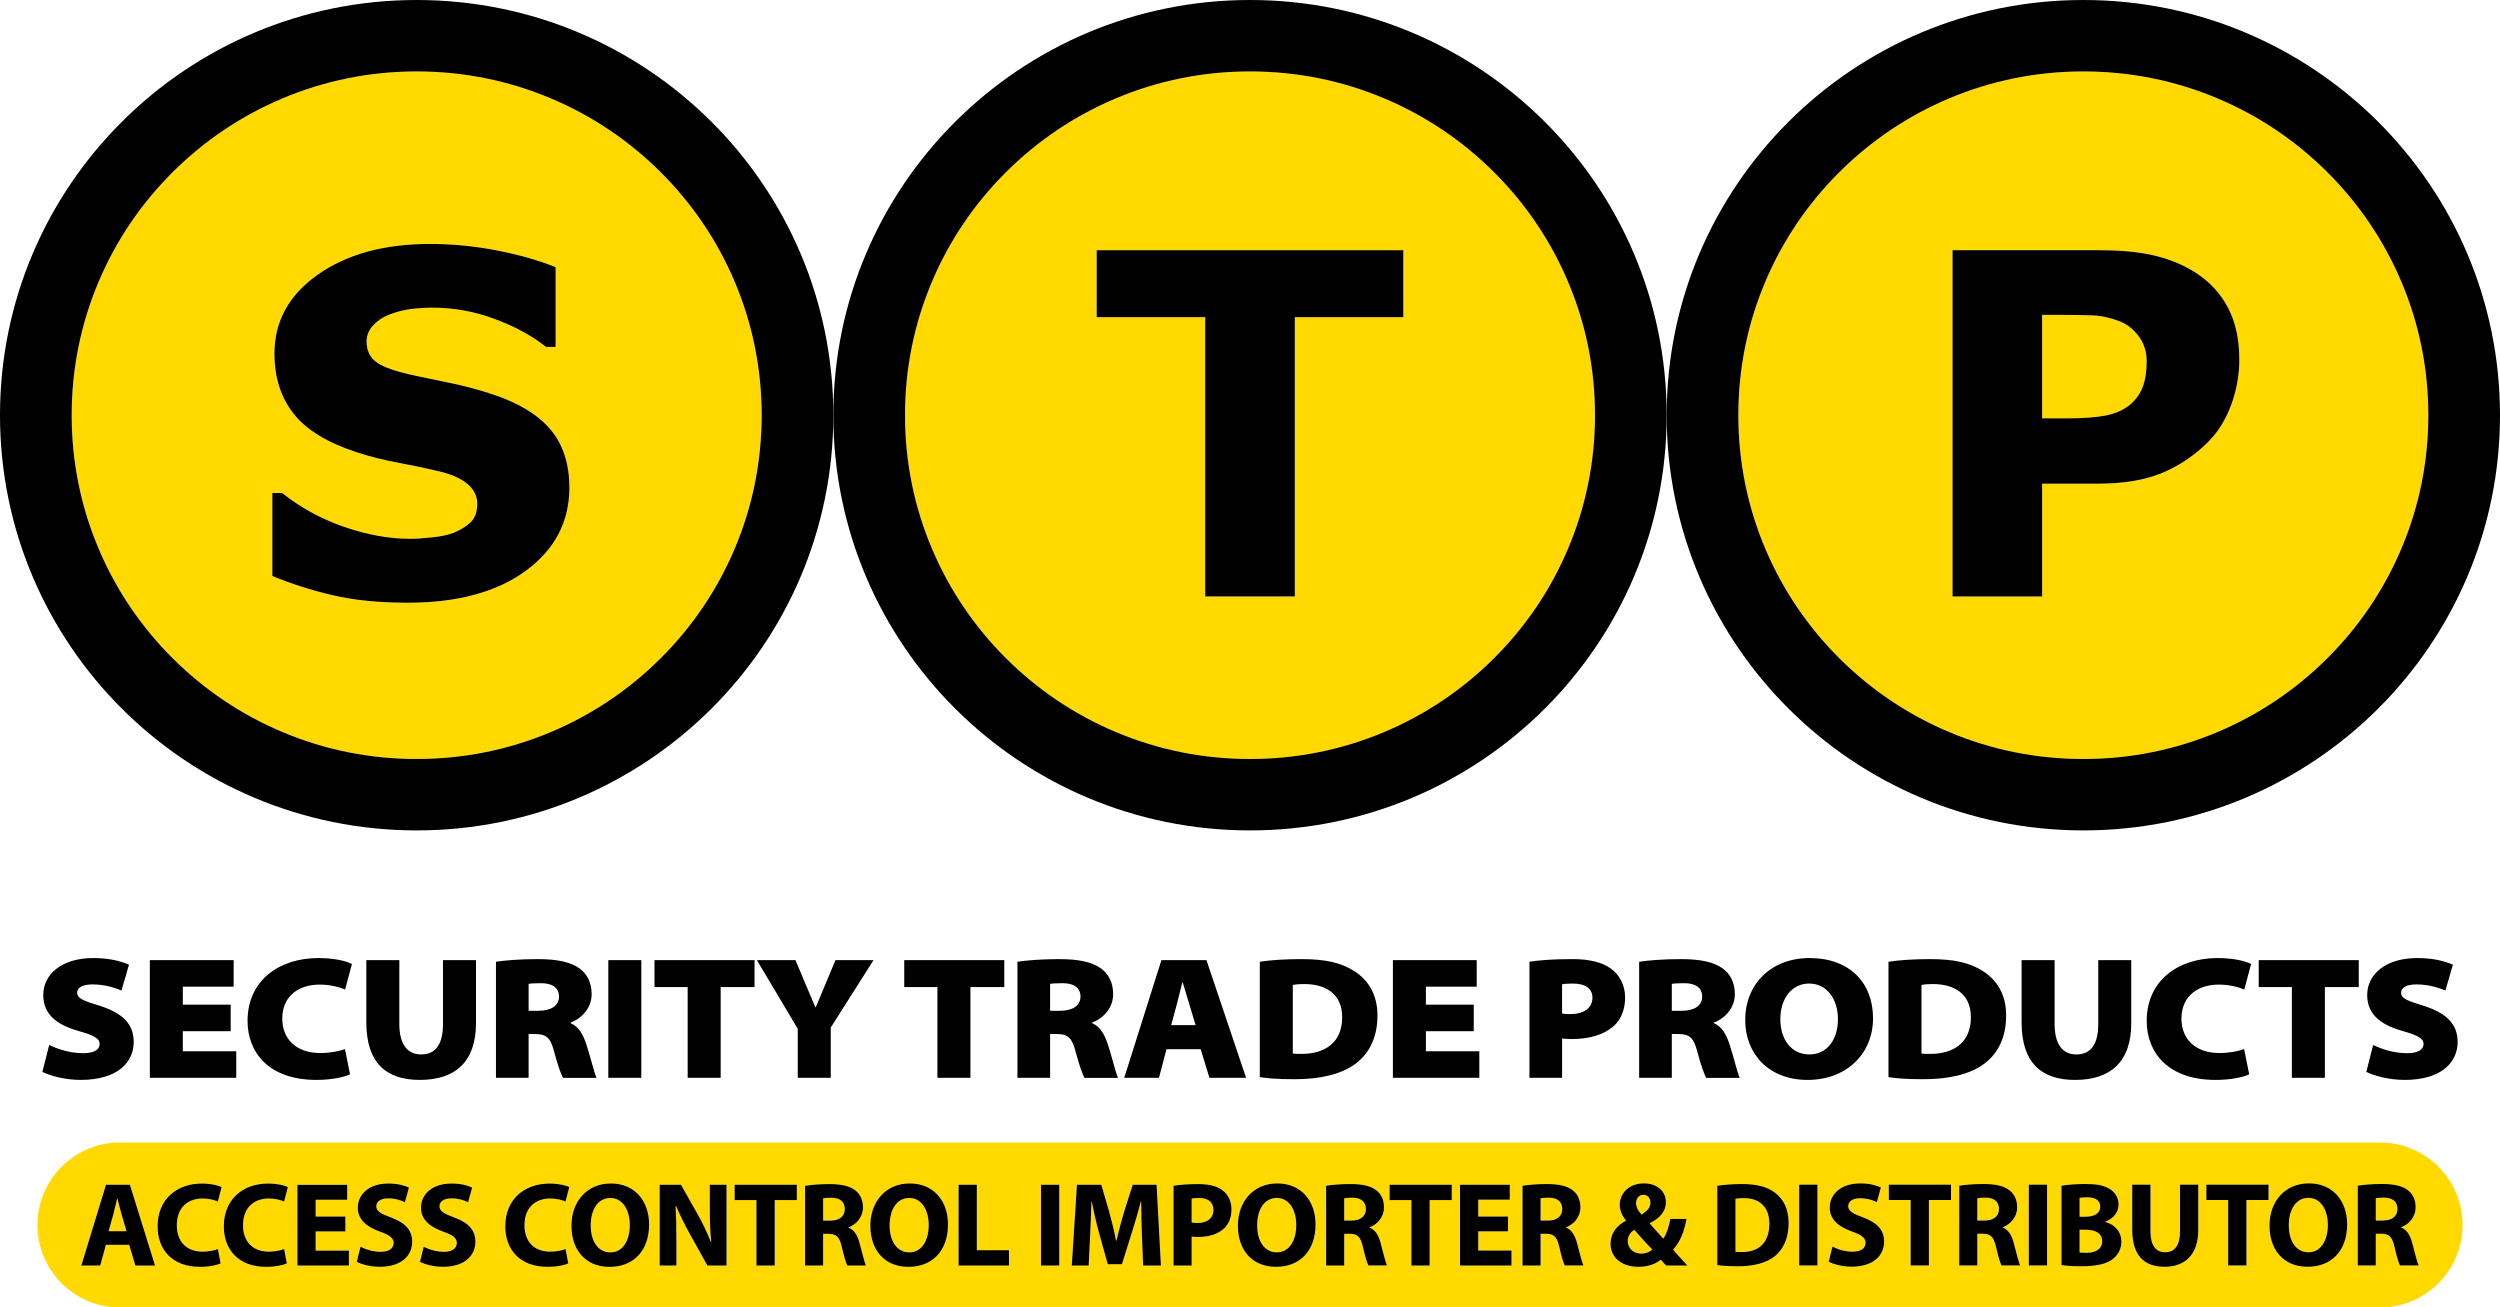 <?xml version="1.0" encoding="UTF-8"?><svg id="b" xmlns="http://www.w3.org/2000/svg" viewBox="0 0 1200 627.59"><g id="c"><path d="m781.34,595.6c0,3.31,2.47,6.08,6.47,6.08,2.28,0,4.16-.86,5.31-1.95-2.39-2.38-5.54-5.94-8.72-9.5-1.6,1.16-3.06,2.84-3.06,5.37Z" style="fill:#ffd900;"/><path d="m743.44,574.85c-2.1,0-3.33.14-3.95.29v10.69h3.43c4.35,0,6.96-2.22,6.96-5.59,0-3.55-2.44-5.37-6.44-5.39Z" style="fill:#ffd900;"/><path d="m792.2,577.3c0-1.83-1.07-3.84-3.36-3.84s-3.5,1.92-3.5,3.94.89,3.69,2.65,5.58c2.81-1.91,4.22-3.45,4.22-5.69Z" style="fill:#ffd900;"/><path d="m953.05,574.85c-2.1,0-3.33.14-3.95.29v10.69h3.43c4.35,0,6.96-2.22,6.96-5.59,0-3.55-2.44-5.37-6.44-5.39Z" style="fill:#ffd900;"/><path d="m292.97,574.96c-5.94,0-9.41,5.61-9.41,13.15s3.58,12.95,9.43,12.95,9.32-5.6,9.32-13.15c0-6.99-3.31-12.96-9.34-12.96Z" style="fill:#ffd900;"/><path d="m837.01,575.07c-1.92,0-3.21.16-3.99.33v25.4c.77.14,1.99.15,3.06.15,7.95.07,13.17-4.32,13.17-13.59.02-8.06-4.7-12.29-12.24-12.29Z" style="fill:#ffd900;"/><path d="m575.58,574.97c-1.73,0-2.94.14-3.58.29v11.46c.73.17,1.63.23,2.91.23,4.66,0,7.53-2.36,7.53-6.29,0-3.57-2.44-5.7-6.86-5.7Z" style="fill:#ffd900;"/><path d="m612.88,574.96c-5.94,0-9.41,5.61-9.41,13.15s3.58,12.95,9.43,12.95,9.32-5.6,9.32-13.15c0-6.99-3.3-12.96-9.34-12.96Z" style="fill:#ffd900;"/><path d="m649.18,574.85c-2.1,0-3.33.14-3.95.29v10.69h3.44c4.35,0,6.95-2.22,6.95-5.59,0-3.55-2.43-5.37-6.44-5.39Z" style="fill:#ffd900;"/><path d="m436.45,574.96c-5.94,0-9.41,5.61-9.41,13.15s3.58,12.95,9.43,12.95,9.32-5.6,9.32-13.15c0-6.99-3.31-12.96-9.34-12.96Z" style="fill:#ffd900;"/><path d="m399.06,574.85c-2.1,0-3.33.14-3.95.29v10.69h3.43c4.35,0,6.95-2.22,6.95-5.59,0-3.55-2.43-5.37-6.44-5.39Z" style="fill:#ffd900;"/><path d="m56.34,575.2h-.12c-.57,2.28-1.15,5.23-1.78,7.48l-2.32,8.23h8.58l-2.42-8.24c-.67-2.3-1.35-5.2-1.95-7.47Z" style="fill:#ffd900;"/><path d="m1144.33,574.85c-2.1,0-3.33.14-3.95.29v10.69h3.44c4.35,0,6.95-2.22,6.95-5.59,0-3.55-2.43-5.37-6.44-5.39Z" style="fill:#ffd900;"/><path d="m1008.08,579.19c0-2.94-2.23-4.5-6.2-4.5-1.92,0-3,.12-3.72.27v9.04h2.84c4.65,0,7.07-1.93,7.07-4.81Z" style="fill:#ffd900;"/><path d="m1001.17,590.26h-3v10.9c.84.14,1.88.16,3.36.16,3.98,0,7.48-1.54,7.48-5.62s-3.48-5.43-7.85-5.44Z" style="fill:#ffd900;"/><path d="m1108.02,574.96c-5.94,0-9.41,5.61-9.41,13.15s3.58,12.95,9.43,12.95,9.31-5.6,9.31-13.15c0-6.99-3.3-12.96-9.34-12.96Z" style="fill:#ffd900;"/><path d="m1142.42,548.41H57.58c-21.87,0-39.59,17.73-39.59,39.59s17.72,39.6,39.59,39.6h1084.85c21.86,0,39.59-17.73,39.59-39.6s-17.73-39.59-39.59-39.59Zm-1077.44,59l-2.98-9.96h-11.15l-2.74,9.96h-9.07l11.84-38.78h11.48l12.08,38.78h-9.45Zm32.27-6.69c2.69,0,5.59-.53,7.33-1.26l1.31,6.88c-1.57.78-5.24,1.67-9.92,1.67-13.43,0-20.35-8.39-20.35-19.45,0-13.22,9.47-20.55,21.19-20.55,4.56,0,8.02.89,9.55,1.72l-1.79,6.93c-1.74-.76-4.24-1.46-7.37-1.46-6.92,0-12.34,4.22-12.34,12.83,0,7.78,4.59,12.67,12.39,12.67Zm31.78,0c2.69,0,5.59-.53,7.33-1.26l1.31,6.88c-1.57.78-5.24,1.67-9.91,1.67-13.43,0-20.35-8.39-20.35-19.45,0-13.22,9.48-20.55,21.19-20.55,4.56,0,8.03.89,9.55,1.72l-1.79,6.93c-1.74-.76-4.24-1.46-7.37-1.46-6.92,0-12.35,4.22-12.35,12.83,0,7.78,4.59,12.67,12.4,12.67Zm38.42,6.69h-24.73v-38.78h23.9v7.18h-15.13v8.08h14.27v7.11h-14.27v9.23h15.96v7.18Zm14.74.6c-4.4,0-8.79-1.19-10.96-2.41l1.77-7.25c2.33,1.25,5.97,2.44,9.72,2.44,4.03,0,6.17-1.67,6.17-4.23,0-2.38-1.85-3.78-6.49-5.42-6.47-2.3-10.7-5.82-10.7-11.48,0-6.61,5.55-11.64,14.67-11.64,4.42,0,7.61.88,9.9,1.95l-1.94,7.03c-1.54-.73-4.33-1.84-8.1-1.84s-5.64,1.77-5.64,3.75c0,2.46,2.15,3.56,7.18,5.46,6.87,2.57,10.05,6.13,10.05,11.61,0,6.48-4.96,12.03-15.64,12.03Zm30.34,0c-4.4,0-8.79-1.19-10.96-2.41l1.78-7.25c2.32,1.25,5.97,2.44,9.72,2.44,4.03,0,6.16-1.67,6.16-4.23,0-2.38-1.85-3.78-6.49-5.42-6.47-2.3-10.7-5.82-10.7-11.48,0-6.61,5.55-11.64,14.67-11.64,4.42,0,7.61.88,9.9,1.95l-1.94,7.03c-1.54-.73-4.33-1.84-8.09-1.84s-5.64,1.77-5.64,3.75c0,2.46,2.15,3.56,7.18,5.46,6.87,2.57,10.05,6.13,10.05,11.61,0,6.48-4.96,12.03-15.64,12.03Zm51.58-7.29c2.69,0,5.59-.53,7.33-1.26l1.31,6.88c-1.57.78-5.24,1.67-9.91,1.67-13.43,0-20.35-8.39-20.35-19.45,0-13.22,9.48-20.55,21.19-20.55,4.56,0,8.02.89,9.54,1.72l-1.79,6.93c-1.74-.76-4.23-1.46-7.37-1.46-6.92,0-12.34,4.22-12.34,12.83,0,7.78,4.58,12.67,12.39,12.67Zm28.43,7.33c-11.5,0-18.27-8.7-18.27-19.76s7.46-20.29,18.88-20.29,18.41,8.91,18.41,19.64c0,12.73-7.68,20.42-19.02,20.42Zm56.18-.63h-9.19l-8.32-14.93c-2.31-4.19-4.86-9.16-6.74-13.7l-.19.02c.27,5.14.38,10.63.38,16.96v11.66h-8.05v-38.78h10.22l8.05,14.22c2.32,4.07,4.59,8.92,6.34,13.31l.15-.02c-.54-5.13-.71-10.34-.71-16.2v-11.31h8.05v38.78Zm33.75-31.42h-10.61v31.42h-8.77v-31.42h-10.47v-7.36h29.85v7.36Zm24.22,31.42c-.59-1.12-1.56-4.24-2.67-9.04-1.08-4.85-2.71-6.14-6.32-6.19h-2.61v15.23h-8.69v-38.25c2.82-.47,6.99-.83,11.65-.83,5.75,0,9.78.88,12.55,3.08,2.31,1.84,3.59,4.56,3.59,8.13,0,4.91-3.51,8.34-6.85,9.53v.19c2.69,1.08,4.2,3.66,5.18,7.22,1.2,4.39,2.37,9.45,3.13,10.95h-8.98Zm29.33.63c-11.5,0-18.27-8.7-18.27-19.76s7.46-20.29,18.88-20.29,18.41,8.91,18.41,19.64c0,12.73-7.68,20.42-19.02,20.42Zm48.28-.63h-24.2v-38.78h8.77v31.43h15.43v7.35Zm24.14,0h-8.77v-38.79h8.77v38.79Zm40.28,0l-.6-14.83c-.18-4.7-.36-10.3-.34-15.98h-.16c-1.24,4.96-2.87,10.47-4.33,15.05l-4.75,15.12h-6.81l-4.18-14.99c-1.25-4.57-2.54-10.08-3.5-15.19h-.12c-.19,5.27-.41,11.26-.64,16.09l-.72,14.72h-8.11l2.48-38.78h11.69l3.79,12.96c1.23,4.45,2.42,9.32,3.29,13.87h.19c1.06-4.49,2.37-9.61,3.69-13.93l4.12-12.9h11.47l2.08,38.78h-8.52Zm38.85-17.8c-3,2.81-7.46,4.12-12.6,4.12-1.16,0-2.2-.08-2.99-.2v13.89h-8.69v-38.27c2.7-.45,6.49-.82,11.84-.82s9.27,1.05,11.87,3.13c2.48,1.93,4.12,5.16,4.12,8.97s-1.23,7.04-3.54,9.19Zm24.88,18.44c-11.5,0-18.27-8.7-18.27-19.76s7.46-20.29,18.88-20.29,18.41,8.91,18.41,19.64c0,12.73-7.68,20.42-19.02,20.42Zm44.36-.63c-.59-1.12-1.56-4.24-2.66-9.04-1.08-4.85-2.71-6.14-6.32-6.19h-2.61v15.23h-8.69v-38.25c2.81-.47,6.99-.83,11.65-.83,5.75,0,9.78.88,12.55,3.08,2.32,1.84,3.59,4.56,3.59,8.13,0,4.91-3.51,8.34-6.85,9.53v.19c2.69,1.08,4.21,3.66,5.19,7.22,1.2,4.39,2.37,9.45,3.13,10.95h-8.98Zm40.04-31.42h-10.61v31.42h-8.77v-31.42h-10.46v-7.36h29.85v7.36Zm28.66,31.42h-24.72v-38.78h23.89v7.18h-15.13v8.08h14.27v7.11h-14.27v9.23h15.96v7.18Zm25.56,0c-.59-1.12-1.56-4.24-2.67-9.04-1.08-4.85-2.71-6.14-6.32-6.19h-2.61v15.23h-8.69v-38.25c2.82-.47,6.99-.83,11.66-.83,5.75,0,9.78.88,12.55,3.08,2.31,1.84,3.59,4.56,3.59,8.13,0,4.91-3.51,8.34-6.85,9.53v.19c2.69,1.08,4.2,3.66,5.18,7.22,1.2,4.39,2.37,9.45,3.13,10.95h-8.98Zm48.7,0c-.85-.85-1.66-1.71-2.56-2.77-2.53,1.98-6.06,3.4-10.64,3.4-9.4,0-13.53-5.56-13.53-10.98,0-5.13,2.92-8.82,7.4-11.14v-.2c-1.67-1.85-2.98-4.71-2.98-7.48,0-4.93,3.88-10.26,11.68-10.26,5.98,0,10.5,3.52,10.5,9.08,0,3.93-2.31,7.27-7.66,9.98l-.04.23c2.21,2.48,4.6,5.31,6.47,7.25,1.58-2.44,2.76-6,3.31-9.46h7.8c-1.03,5.9-2.97,10.91-6.44,14.73,2.22,2.51,4.46,5.05,6.84,7.61h-10.14Zm52.34-4.62c-4.08,3.4-10.33,5.02-17.89,5.02-4.56,0-7.81-.27-9.96-.57v-38.09c3.23-.52,7.43-.83,11.82-.83,7.36,0,12.17,1.36,15.88,4.16,4.03,3.01,6.56,7.74,6.56,14.6,0,7.43-2.69,12.57-6.42,15.71Zm20.24,4.62h-8.77v-38.79h8.77v38.79Zm16.37.6c-4.4,0-8.79-1.19-10.96-2.41l1.77-7.25c2.33,1.25,5.97,2.44,9.72,2.44,4.03,0,6.17-1.67,6.17-4.23,0-2.38-1.85-3.78-6.49-5.42-6.47-2.3-10.7-5.82-10.7-11.48,0-6.61,5.55-11.64,14.67-11.64,4.42,0,7.61.88,9.9,1.95l-1.94,7.03c-1.54-.73-4.33-1.84-8.1-1.84s-5.64,1.77-5.64,3.75c0,2.46,2.15,3.56,7.18,5.46,6.87,2.57,10.05,6.13,10.05,11.61,0,6.48-4.96,12.03-15.64,12.03Zm47.75-32.03h-10.61v31.42h-8.77v-31.42h-10.47v-7.36h29.85v7.36Zm24.22,31.42c-.59-1.12-1.56-4.24-2.67-9.04-1.08-4.85-2.71-6.14-6.32-6.19h-2.61v15.23h-8.69v-38.25c2.82-.47,6.99-.83,11.66-.83,5.75,0,9.78.88,12.55,3.08,2.31,1.84,3.59,4.56,3.59,8.13,0,4.91-3.51,8.34-6.85,9.53v.19c2.69,1.08,4.2,3.66,5.18,7.22,1.2,4.39,2.37,9.45,3.13,10.95h-8.98Zm21.88,0h-8.77v-38.79h8.77v38.79Zm31.63-3.13c-2.84,2.29-7.52,3.53-15.25,3.53-4.32,0-7.51-.28-9.48-.57v-38.09c2.31-.44,6.93-.83,11.32-.83,5.35,0,8.63.53,11.47,2.18,2.72,1.44,4.63,4.08,4.63,7.64s-2,6.63-6.37,8.25v.15c4.43,1.16,7.72,4.54,7.72,9.51,0,3.55-1.63,6.32-4.04,8.24Zm40.95-13.89c0,11.96-6.05,17.65-16.2,17.65s-15.5-5.43-15.5-17.76v-21.66h8.77v22.3c0,6.7,2.57,10.12,7.03,10.12s7.13-3.25,7.13-10.12v-22.3h8.77v21.77Zm33.74-14.41h-10.61v31.42h-8.77v-31.42h-10.47v-7.36h29.85v7.36Zm18.72,32.06c-11.5,0-18.27-8.7-18.27-19.76s7.46-20.29,18.88-20.29,18.41,8.91,18.41,19.64c0,12.73-7.68,20.42-19.02,20.42Zm44.36-.63c-.59-1.12-1.56-4.24-2.67-9.04-1.08-4.85-2.71-6.14-6.32-6.19h-2.61v15.23h-8.69v-38.25c2.81-.47,6.99-.83,11.65-.83,5.75,0,9.78.88,12.55,3.08,2.31,1.84,3.59,4.56,3.59,8.13,0,4.91-3.51,8.34-6.85,9.53v.19c2.69,1.08,4.2,3.66,5.18,7.22,1.2,4.39,2.37,9.45,3.13,10.95h-8.98Z" style="fill:#ffd900;"/><path d="m352.59,135.08c-8.33-19.65-20.28-37.3-35.5-52.46-15.22-15.16-32.93-27.06-52.65-35.38-20.39-8.59-42.07-12.95-64.44-12.95s-44.05,4.36-64.44,12.95c-19.72,8.32-37.43,20.21-52.65,35.38-15.22,15.17-27.17,32.81-35.5,52.46-8.63,20.32-13,41.93-13,64.22s4.37,43.9,13,64.22c8.33,19.65,20.28,37.3,35.5,52.47,15.22,15.16,32.93,27.06,52.65,35.37,20.39,8.59,42.07,12.95,64.44,12.95s44.05-4.35,64.44-12.95c19.72-8.31,37.43-20.21,52.65-35.37,15.22-15.17,27.17-32.82,35.5-52.47,8.63-20.32,13-41.93,13-64.22s-4.37-43.9-13-64.22Zm-100.17,138.88c-13.93,10.23-32.84,15.35-56.73,15.35-13.82,0-25.86-1.21-36.12-3.63-10.26-2.41-19.88-5.48-28.84-9.2v-39.84h4.71c8.88,7.07,18.83,12.5,29.85,16.29,11.01,3.8,21.6,5.69,31.76,5.69,2.61,0,6.05-.22,10.3-.67,4.25-.44,7.73-1.19,10.41-2.23,3.29-1.34,5.99-3.02,8.12-5.03,2.13-2.01,3.19-4.99,3.19-8.93,0-3.64-1.55-6.79-4.65-9.42-3.1-2.64-7.63-4.67-13.61-6.09-6.27-1.49-12.9-2.88-19.88-4.18-6.99-1.3-13.54-2.96-19.66-4.97-14.04-4.54-24.14-10.69-30.3-18.47-6.16-7.77-9.24-17.43-9.24-28.96,0-15.48,6.96-28.11,20.88-37.9,13.93-9.78,31.83-14.68,53.71-14.68,10.97,0,21.82,1.07,32.54,3.18,10.71,2.13,19.99,4.79,27.84,7.98v38.28h-4.59c-6.72-5.35-14.96-9.83-24.7-13.44-9.74-3.61-19.69-5.42-29.85-5.42-3.59,0-7.15.24-10.7.72-3.54.49-6.96,1.4-10.25,2.73-2.91,1.11-5.42,2.81-7.51,5.08-2.09,2.27-3.13,4.86-3.13,7.76,0,4.39,1.68,7.76,5.03,10.1,3.37,2.34,9.71,4.48,19.05,6.42,6.12,1.26,12,2.49,17.64,3.68,5.64,1.19,11.7,2.83,18.2,4.91,12.77,4.16,22.19,9.84,28.28,17.02,6.08,7.18,9.13,16.5,9.13,27.96,0,16.37-6.97,29.67-20.89,39.9Z" style="fill:#ffd900;"/><path d="m752.59,135.08c-8.33-19.65-20.28-37.3-35.5-52.46-15.22-15.16-32.94-27.06-52.65-35.38-20.39-8.59-42.07-12.95-64.44-12.95s-44.05,4.36-64.44,12.95c-19.72,8.32-37.43,20.21-52.65,35.38-15.22,15.17-27.16,32.81-35.5,52.46-8.63,20.32-13,41.93-13,64.22s4.37,43.9,13,64.22c8.33,19.65,20.28,37.3,35.5,52.47,15.22,15.16,32.93,27.06,52.65,35.37,20.39,8.59,42.07,12.95,64.44,12.95s44.05-4.35,64.44-12.95c19.71-8.31,37.43-20.21,52.65-35.37,15.22-15.17,27.16-32.82,35.5-52.47,8.63-20.32,13-41.93,13-64.22s-4.37-43.9-13-64.22Zm-79,17.17h-52.08v134.05h-43.01v-134.05h-52.09v-32.14h147.18v32.14Z" style="fill:#ffd900;"/><path d="m1152.59,135.08c-8.33-19.65-20.28-37.3-35.5-52.46-15.22-15.16-32.93-27.06-52.65-35.38-20.39-8.59-42.07-12.95-64.44-12.95s-44.05,4.36-64.44,12.95c-19.71,8.32-37.43,20.21-52.65,35.38-15.22,15.17-27.16,32.81-35.5,52.46-8.63,20.32-13,41.93-13,64.22s4.37,43.9,13,64.22c8.33,19.64,20.28,37.3,35.5,52.47,15.22,15.16,32.94,27.06,52.65,35.37,20.39,8.59,42.07,12.95,64.44,12.95s44.05-4.35,64.44-12.95c19.72-8.31,37.43-20.21,52.65-35.37,15.22-15.17,27.16-32.82,35.5-52.47,8.63-20.32,13-41.93,13-64.22s-4.37-43.9-13-64.22Zm-81.63,59.3c-2.62,7.11-6.35,13.08-11.2,17.91-6.65,6.55-14.06,11.49-22.24,14.84-8.18,3.36-18.35,5.03-30.52,5.03h-26.77v54.13h-43.01V120.11h70.79c10.6,0,19.55.91,26.82,2.73,7.29,1.83,13.73,4.56,19.32,8.2,6.72,4.39,11.85,10.01,15.4,16.85,3.54,6.85,5.32,15.07,5.32,24.67,0,7.44-1.31,14.72-3.92,21.82Z" style="fill:#ffd900;"/><path d="m1017.75,154.36c-4.47-1.78-8.84-2.77-13.11-2.95-4.26-.19-9.93-.28-17.02-.28h-7.39v49.67h12.32c7.32,0,13.35-.44,18.09-1.34,4.74-.89,8.71-2.67,11.93-5.35,2.76-2.38,4.76-5.22,5.99-8.52,1.23-3.3,1.84-7.33,1.84-12.08s-1.27-8.71-3.81-12.08c-2.53-3.37-5.49-5.74-8.85-7.07Z" style="fill:#ffd900;"/><path d="m1135.84,514.51c3.6,1.84,10.89,3.85,18.35,3.85,18.02,0,25.47-8.71,25.47-18.18,0-8.55-5.19-13.83-16.17-17.35-7.37-2.34-10.98-3.35-10.98-6.37,0-2.43,2.68-3.94,7.37-3.94,6.45,0,11.23,1.85,13.91,2.93l3.6-12.4c-4.36-1.84-9.55-3.18-17.26-3.18-14.67,0-23.88,7.54-23.88,17.77s7.96,14.75,17.6,17.43c6.87,1.93,9.47,3.52,9.47,5.95,0,2.85-2.68,4.52-7.96,4.52-6.46,0-12.49-2.1-16.26-3.94l-3.27,12.91Zm-35.74,2.85h15.84v-43.58h16.26v-12.91h-48.02v12.91h15.92v43.58Zm-22.92-13.83c-2.68,1.09-7.46,1.93-11.82,1.93-11.65,0-18.27-6.79-18.27-16.51,0-11.23,8.38-16.34,17.85-16.34,5.28,0,9.47,1.18,12.32,2.35l3.27-12.24c-2.77-1.51-8.88-2.85-16.17-2.85-18.52,0-33.94,10.56-33.94,30.17,0,15.17,10.22,28.32,33.1,28.32,7.71,0,13.74-1.51,16.09-2.68l-2.43-12.15Zm-106.81-42.66v29.84c0,19.44,9.47,27.65,25.64,27.65,17.18,0,26.99-8.8,26.99-27.24v-30.25h-15.84v30.68c0,9.3-3.27,14.58-10.48,14.58s-10.47-5.7-10.47-14.58v-30.68h-15.84Zm-48.06,11.9c.84-.17,2.6-.42,5.53-.42,10.22,0,18.19,4.69,18.19,15.92,0,12.32-8.47,17.77-20.03,17.6-1.17,0-2.77,0-3.69-.17v-32.94Zm-15.84,44.25c3.1.51,8.38,1.01,16.76,1.01,11.9,0,22.37-2.26,29.33-7.54,5.53-4.19,10.39-11.32,10.39-23.05,0-10.31-4.61-17.18-11.23-21.37-6.2-3.94-13.49-5.7-25.39-5.7-7.29,0-14.41.42-19.86,1.26v55.4Zm-38.09-44.92c8.47,0,13.83,7.37,13.83,17.1s-5.11,16.93-13.74,16.93-13.91-7.21-13.91-16.93,5.36-17.1,13.83-17.1m.25-12.24c-18.52,0-30.93,12.49-30.93,29.75,0,16.26,11.31,28.75,29.92,28.75s31.43-12.48,31.43-29.58-11.31-28.91-30.42-28.91m-66.17,12.4c.84-.17,2.51-.34,6.03-.34,5.36,0,8.55,2.18,8.55,6.46s-3.69,6.79-9.89,6.79h-4.69v-12.91Zm-15.67,45.09h15.67v-21.03h2.85c5.28,0,7.54,1.34,9.3,8.13,1.93,7.29,3.44,11.23,4.36,12.91h16.09c-1.09-2.18-3.01-10.48-4.94-16.26-1.59-4.7-3.69-8.38-7.46-9.98v-.33c3.94-1.26,10.06-6.03,10.06-13.58,0-5.7-2.26-9.81-5.87-12.4-4.36-3.1-10.64-4.44-20.11-4.44-8.55,0-15.5.59-19.95,1.26v55.73Zm-37-44.92c.84-.17,2.51-.34,5.19-.34,6.29,0,9.39,2.68,9.39,6.79,0,5.11-4.36,7.88-10.48,7.88-2.01,0-3.18-.08-4.11-.25v-14.08Zm-15.67,44.92h15.67v-18.86c1,.08,2.51.25,4.28.25,8.71,0,15.59-1.93,20.45-6.2,3.68-3.18,5.53-8.3,5.53-13.74,0-6.12-2.93-11.14-6.87-13.91-3.94-2.85-9.89-4.53-18.35-4.53-9.98,0-16.35.59-20.7,1.26v55.73Zm-26.73-35.12h-22.97v-8.63h24.39v-12.74h-40.23v56.49h41.49v-12.74h-25.65v-9.63h22.97v-12.74Zm-86.86-9.47c.83-.17,2.6-.42,5.53-.42,10.22,0,18.18,4.69,18.18,15.92,0,12.32-8.47,17.77-20.03,17.6-1.17,0-2.77,0-3.68-.17v-32.94Zm-15.84,44.25c3.1.51,8.38,1.01,16.76,1.01,11.9,0,22.38-2.26,29.33-7.54,5.53-4.19,10.39-11.32,10.39-23.05,0-10.31-4.61-17.18-11.23-21.37-6.2-3.94-13.5-5.7-25.39-5.7-7.29,0-14.41.42-19.86,1.26v55.4Zm-42.53-24.97l2.68-9.89c.92-3.27,1.76-7.37,2.68-10.64h.17c1.01,3.27,2.18,7.37,3.18,10.56l3.02,9.98h-11.73Zm14.16,11.56l4.19,13.74h17.6l-19.02-56.49h-21.62l-17.85,56.49h16.68l3.6-13.74h16.43Zm-72.28-31.34c.84-.17,2.51-.34,6.03-.34,5.36,0,8.55,2.18,8.55,6.46s-3.69,6.79-9.89,6.79h-4.69v-12.91Zm-15.67,45.09h15.67v-21.03h2.85c5.28,0,7.54,1.34,9.3,8.13,1.93,7.29,3.44,11.23,4.36,12.91h16.09c-1.09-2.18-3.01-10.48-4.94-16.26-1.59-4.7-3.69-8.38-7.46-9.98v-.33c3.94-1.26,10.06-6.03,10.06-13.58,0-5.7-2.26-9.81-5.87-12.4-4.36-3.1-10.64-4.44-20.11-4.44-8.55,0-15.51.59-19.95,1.26v55.73Zm-38.42,0h15.84v-43.58h16.26v-12.91h-48.02v12.91h15.92v43.58Zm-51.2,0v-24.14l20.53-32.35h-18.27l-5.28,12.66c-1.59,3.85-2.85,6.7-4.19,9.97h-.17c-1.43-3.52-2.51-5.95-4.27-10.06l-5.28-12.57h-18.52l19.61,32.94v23.55h15.84Zm-68.68,0h15.84v-43.58h16.26v-12.91h-48.02v12.91h15.92v43.58Zm-38.09,0h15.84v-56.48h-15.84v56.48Zm-38.26-45.09c.84-.17,2.52-.34,6.04-.34,5.36,0,8.55,2.18,8.55,6.46s-3.69,6.79-9.89,6.79h-4.69v-12.91Zm-15.67,45.09h15.67v-21.03h2.85c5.28,0,7.54,1.34,9.31,8.13,1.93,7.29,3.44,11.23,4.36,12.91h16.09c-1.09-2.18-3.02-10.48-4.95-16.26-1.59-4.7-3.69-8.38-7.46-9.98v-.33c3.94-1.26,10.06-6.03,10.06-13.58,0-5.7-2.26-9.81-5.86-12.4-4.36-3.1-10.65-4.44-20.12-4.44-8.55,0-15.5.59-19.95,1.26v55.73Zm-62.22-56.49v29.84c0,19.44,9.47,27.65,25.65,27.65,17.18,0,26.98-8.8,26.98-27.24v-30.25h-15.84v30.68c0,9.3-3.27,14.58-10.47,14.58s-10.48-5.7-10.48-14.58v-30.68h-15.84Zm-10.26,42.66c-2.68,1.09-7.46,1.93-11.82,1.93-11.65,0-18.27-6.79-18.27-16.51,0-11.23,8.38-16.34,17.85-16.34,5.28,0,9.47,1.18,12.32,2.35l3.27-12.24c-2.77-1.51-8.88-2.85-16.17-2.85-18.52,0-33.94,10.56-33.94,30.17,0,15.17,10.22,28.32,33.1,28.32,7.71,0,13.74-1.51,16.09-2.68l-2.43-12.15Zm-54.85-21.29h-22.97v-8.63h24.39v-12.74h-40.23v56.49h41.48v-12.74h-25.65v-9.63h22.97v-12.74Zm-90.38,32.27c3.6,1.84,10.89,3.85,18.35,3.85,18.02,0,25.48-8.71,25.48-18.18,0-8.55-5.2-13.83-16.17-17.35-7.38-2.34-10.98-3.35-10.98-6.37,0-2.43,2.68-3.94,7.37-3.94,6.45,0,11.23,1.85,13.91,2.93l3.6-12.4c-4.36-1.84-9.55-3.18-17.27-3.18-14.66,0-23.88,7.54-23.88,17.77s7.96,14.75,17.6,17.43c6.87,1.93,9.47,3.52,9.47,5.95,0,2.85-2.68,4.52-7.96,4.52-6.45,0-12.48-2.1-16.26-3.94l-3.27,12.91Z"/><path d="m1000,34.29c22.37,0,44.05,4.36,64.44,12.95,19.72,8.32,37.43,20.21,52.65,35.38,15.22,15.17,27.16,32.81,35.5,52.46,8.63,20.32,13,41.93,13,64.22s-4.37,43.9-13,64.22c-8.33,19.64-20.28,37.3-35.5,52.47-15.22,15.16-32.93,27.06-52.65,35.37-20.39,8.59-42.07,12.95-64.44,12.95s-44.05-4.35-64.44-12.95c-19.71-8.31-37.43-20.21-52.65-35.37-15.22-15.17-27.16-32.82-35.5-52.47-8.63-20.32-13-41.93-13-64.22s4.37-43.9,13-64.22c8.33-19.65,20.28-37.3,35.5-52.46,15.22-15.16,32.94-27.06,52.65-35.38,20.39-8.59,42.07-12.95,64.44-12.95M1000,0C889.54,0,800,89.23,800,199.3s89.55,199.3,200,199.3,200-89.23,200-199.3S1110.45,0,1000,0"/><path d="m1074.88,172.56c0,7.44-1.31,14.72-3.92,21.82-2.62,7.11-6.35,13.08-11.2,17.91-6.65,6.55-14.06,11.49-22.24,14.84-8.18,3.36-18.35,5.03-30.52,5.03h-26.77v54.13h-43.01V120.11h70.79c10.6,0,19.55.91,26.82,2.73,7.29,1.83,13.73,4.56,19.32,8.2,6.72,4.39,11.85,10.01,15.4,16.85,3.54,6.85,5.32,15.07,5.32,24.67m-44.47.95c0-4.67-1.27-8.71-3.81-12.08-2.53-3.37-5.49-5.74-8.85-7.07-4.47-1.78-8.84-2.77-13.11-2.95-4.26-.19-9.93-.28-17.02-.28h-7.39v49.67h12.32c7.32,0,13.35-.44,18.09-1.34,4.74-.89,8.71-2.67,11.93-5.35,2.76-2.38,4.76-5.22,5.99-8.52,1.23-3.3,1.84-7.33,1.84-12.08"/><path d="m600,34.29c22.37,0,44.05,4.36,64.44,12.95,19.71,8.32,37.43,20.21,52.65,35.38,15.22,15.17,27.16,32.81,35.5,52.46,8.63,20.32,13,41.93,13,64.22s-4.37,43.9-13,64.22c-8.33,19.65-20.28,37.3-35.5,52.47-15.22,15.16-32.94,27.06-52.65,35.37-20.39,8.59-42.07,12.95-64.44,12.95s-44.05-4.35-64.44-12.95c-19.72-8.31-37.43-20.21-52.65-35.37-15.22-15.17-27.16-32.82-35.5-52.47-8.63-20.32-13-41.93-13-64.22s4.37-43.9,13-64.22c8.33-19.65,20.28-37.3,35.5-52.46,15.22-15.16,32.93-27.06,52.65-35.38,20.39-8.59,42.07-12.95,64.44-12.95m0-34.29c-110.45,0-200,89.23-200,199.3s89.55,199.3,200,199.3,200-89.23,200-199.3S710.45,0,600,0"/><polygon points="673.59 152.25 621.5 152.25 621.5 286.3 578.5 286.3 578.5 152.25 526.41 152.25 526.41 120.11 673.59 120.11 673.59 152.25"/><path d="m200,34.29c22.37,0,44.05,4.36,64.44,12.95,19.72,8.32,37.43,20.21,52.65,35.38,15.22,15.17,27.17,32.81,35.5,52.46,8.63,20.32,13,41.93,13,64.22s-4.37,43.9-13,64.22c-8.33,19.65-20.28,37.3-35.5,52.47-15.22,15.16-32.93,27.06-52.65,35.37-20.39,8.59-42.07,12.95-64.44,12.95s-44.05-4.35-64.44-12.95c-19.72-8.31-37.43-20.21-52.65-35.37-15.22-15.17-27.17-32.82-35.5-52.47-8.63-20.32-13-41.93-13-64.22s4.37-43.9,13-64.22c8.33-19.65,20.28-37.3,35.5-52.46,15.22-15.16,32.93-27.06,52.65-35.38,20.39-8.59,42.07-12.95,64.44-12.95m0-34.29C89.55,0,0,89.23,0,199.3s89.55,199.3,200,199.3,200-89.23,200-199.3S310.46,0,200,0"/><path d="m273.31,234.06c0,16.37-6.97,29.67-20.89,39.9-13.93,10.23-32.84,15.35-56.73,15.35-13.82,0-25.86-1.21-36.12-3.63-10.26-2.41-19.88-5.48-28.84-9.2v-39.84h4.71c8.88,7.07,18.83,12.5,29.85,16.29,11.01,3.8,21.6,5.69,31.76,5.69,2.61,0,6.05-.22,10.3-.67,4.25-.44,7.73-1.19,10.41-2.23,3.29-1.34,5.99-3.02,8.12-5.03,2.13-2.01,3.19-4.99,3.19-8.93,0-3.64-1.55-6.79-4.65-9.42-3.1-2.64-7.63-4.67-13.61-6.09-6.27-1.49-12.9-2.88-19.88-4.18-6.99-1.3-13.54-2.96-19.66-4.97-14.04-4.54-24.14-10.69-30.3-18.47-6.16-7.77-9.24-17.43-9.24-28.96,0-15.48,6.96-28.11,20.88-37.9,13.93-9.78,31.83-14.68,53.71-14.68,10.97,0,21.82,1.07,32.54,3.18,10.71,2.13,19.99,4.79,27.84,7.98v38.28h-4.59c-6.72-5.35-14.96-9.83-24.7-13.44-9.74-3.61-19.69-5.42-29.85-5.42-3.59,0-7.15.24-10.7.72-3.54.49-6.96,1.4-10.25,2.73-2.91,1.11-5.42,2.81-7.51,5.08-2.09,2.27-3.13,4.86-3.13,7.76,0,4.39,1.68,7.76,5.03,10.1,3.37,2.34,9.71,4.48,19.05,6.42,6.12,1.26,12,2.49,17.64,3.68,5.64,1.19,11.7,2.83,18.2,4.91,12.77,4.16,22.19,9.84,28.28,17.02,6.08,7.18,9.13,16.5,9.13,27.96"/><path d="m1140.38,575.15c.62-.16,1.85-.29,3.95-.29,4,.02,6.44,1.84,6.44,5.39s-2.6,5.59-6.95,5.59h-3.44v-10.69Zm-8.69,32.26h8.69v-15.23h2.61c3.61.04,5.24,1.34,6.32,6.19,1.11,4.8,2.07,7.92,2.67,9.04h8.98c-.76-1.5-1.93-6.56-3.13-10.95-.98-3.56-2.49-6.14-5.18-7.22v-.19c3.33-1.19,6.85-4.62,6.85-9.53,0-3.56-1.27-6.29-3.59-8.13-2.77-2.2-6.8-3.08-12.55-3.08-4.66,0-8.84.36-11.65.83v38.25Zm-23.67-32.44c6.03,0,9.34,5.97,9.34,12.96,0,7.54-3.39,13.15-9.31,13.15s-9.43-5.36-9.43-12.95,3.47-13.15,9.41-13.15m.2-6.97c-11.42,0-18.88,8.7-18.88,20.29s6.77,19.76,18.27,19.76,19.02-7.69,19.02-20.42c0-10.73-6.51-19.64-18.41-19.64m-38.71,39.42h8.77v-31.42h10.61v-7.36h-29.85v7.36h10.47v31.42Zm-46.06-38.78v21.66c0,12.32,5.71,17.76,15.5,17.76s16.2-5.69,16.2-17.65v-21.77h-8.77v22.3c0,6.87-2.53,10.12-7.13,10.12s-7.03-3.42-7.03-10.12v-22.3h-8.77Zm-25.28,21.64h3c4.37,0,7.85,1.55,7.85,5.44,0,4.08-3.5,5.62-7.48,5.62-1.48,0-2.52-.02-3.36-.16v-10.9Zm0-15.3c.72-.15,1.8-.27,3.72-.27,3.96,0,6.2,1.56,6.2,4.5s-2.42,4.81-7.07,4.81h-2.84v-9.04Zm-8.69,32.27c1.97.29,5.16.57,9.48.57,7.72,0,12.41-1.24,15.25-3.53,2.4-1.91,4.04-4.69,4.04-8.24,0-4.97-3.29-8.35-7.72-9.51v-.15c4.37-1.62,6.37-4.83,6.37-8.25s-1.91-6.2-4.63-7.64c-2.83-1.65-6.12-2.18-11.47-2.18-4.4,0-9.01.39-11.32.83v38.09Zm-15.67.17h8.77v-38.79h-8.77v38.79Zm-24.71-32.26c.62-.16,1.85-.29,3.95-.29,4,.02,6.44,1.84,6.44,5.39s-2.61,5.59-6.96,5.59h-3.43v-10.69Zm-8.69,32.26h8.69v-15.23h2.61c3.61.04,5.24,1.34,6.32,6.19,1.11,4.8,2.07,7.92,2.67,9.04h8.98c-.76-1.5-1.93-6.56-3.13-10.95-.98-3.56-2.49-6.14-5.18-7.22v-.19c3.33-1.19,6.85-4.62,6.85-9.53,0-3.56-1.27-6.29-3.59-8.13-2.77-2.2-6.8-3.08-12.55-3.08-4.67,0-8.84.36-11.66.83v38.25Zm-23.32,0h8.77v-31.42h10.61v-7.36h-29.85v7.36h10.47v31.42Zm-39.32-1.81c2.16,1.22,6.56,2.41,10.96,2.41,10.68,0,15.64-5.55,15.64-12.03,0-5.48-3.18-9.05-10.05-11.61-5.03-1.9-7.18-2.99-7.18-5.46,0-1.98,1.82-3.75,5.64-3.75s6.56,1.11,8.1,1.84l1.94-7.03c-2.29-1.07-5.48-1.95-9.9-1.95-9.12,0-14.67,5.03-14.67,11.64,0,5.66,4.23,9.19,10.7,11.48,4.64,1.64,6.49,3.04,6.49,5.42,0,2.55-2.14,4.23-6.17,4.23-3.75,0-7.4-1.19-9.72-2.44l-1.77,7.25Zm-14.18,1.81h8.77v-38.79h-8.77v38.79Zm-30.57-32c.78-.17,2.07-.33,3.99-.33,7.54,0,12.26,4.24,12.24,12.29,0,9.27-5.22,13.66-13.17,13.59-1.07,0-2.29,0-3.06-.15v-25.4Zm-8.75,31.84c2.15.3,5.4.57,9.96.57,7.56,0,13.81-1.62,17.89-5.02,3.72-3.14,6.42-8.28,6.42-15.71,0-6.86-2.53-11.59-6.56-14.6-3.72-2.81-8.52-4.16-15.88-4.16-4.4,0-8.59.32-11.82.83v38.09Zm-35.44-33.77c2.29,0,3.36,2.01,3.36,3.84,0,2.24-1.41,3.77-4.22,5.69-1.76-1.89-2.65-3.61-2.65-5.58s1.23-3.94,3.5-3.94m-1.03,28.22c-4,0-6.47-2.77-6.47-6.08,0-2.53,1.46-4.21,3.06-5.37,3.18,3.56,6.33,7.13,8.72,9.5-1.15,1.09-3.03,1.95-5.31,1.95m22.12,5.72c-2.38-2.57-4.63-5.11-6.84-7.61,3.47-3.82,5.4-8.83,6.44-14.73h-7.8c-.55,3.46-1.72,7.02-3.31,9.46-1.87-1.94-4.26-4.77-6.47-7.25l.04-.23c5.35-2.7,7.66-6.04,7.66-9.98,0-5.56-4.52-9.08-10.5-9.08-7.8,0-11.68,5.33-11.68,10.26,0,2.77,1.31,5.62,2.98,7.48v.2c-4.48,2.32-7.4,6.01-7.4,11.14,0,5.42,4.13,10.98,13.53,10.98,4.58,0,8.12-1.42,10.64-3.4.91,1.06,1.71,1.92,2.56,2.77h10.14Zm-70.44-32.26c.62-.16,1.85-.29,3.95-.29,4,.02,6.44,1.84,6.44,5.39s-2.61,5.59-6.96,5.59h-3.43v-10.69Zm-8.69,32.26h8.69v-15.23h2.61c3.61.04,5.24,1.34,6.32,6.19,1.11,4.8,2.07,7.92,2.67,9.04h8.98c-.76-1.5-1.93-6.56-3.13-10.95-.98-3.56-2.49-6.14-5.18-7.22v-.19c3.33-1.19,6.85-4.62,6.85-9.53,0-3.56-1.27-6.29-3.59-8.13-2.77-2.2-6.8-3.08-12.55-3.08-4.67,0-8.84.36-11.66.83v38.25Zm-6.96-23.52h-14.27v-8.08h15.13v-7.18h-23.89v38.78h24.72v-7.18h-15.96v-9.23h14.27v-7.11Zm-46.36,23.52h8.77v-31.42h10.61v-7.36h-29.85v7.36h10.46v31.42Zm-32.25-32.26c.62-.16,1.85-.29,3.95-.29,4.01.02,6.44,1.84,6.44,5.39s-2.6,5.59-6.95,5.59h-3.44v-10.69Zm-8.69,32.26h8.69v-15.23h2.61c3.61.04,5.24,1.34,6.32,6.19,1.1,4.8,2.07,7.92,2.66,9.04h8.98c-.76-1.5-1.93-6.56-3.13-10.95-.98-3.56-2.49-6.14-5.19-7.22v-.19c3.34-1.19,6.85-4.62,6.85-9.53,0-3.56-1.27-6.29-3.59-8.13-2.77-2.2-6.8-3.08-12.55-3.08-4.67,0-8.84.36-11.65.83v38.25Zm-23.67-32.44c6.03,0,9.34,5.97,9.34,12.96,0,7.54-3.39,13.15-9.32,13.15s-9.43-5.36-9.43-12.95,3.47-13.15,9.41-13.15m.2-6.97c-11.42,0-18.88,8.7-18.88,20.29s6.77,19.76,18.27,19.76,19.02-7.69,19.02-20.42c0-10.73-6.5-19.64-18.41-19.64m-41.07,7.28c.63-.15,1.85-.29,3.58-.29,4.42,0,6.86,2.13,6.86,5.7,0,3.93-2.87,6.29-7.53,6.29-1.28,0-2.18-.06-2.91-.23v-11.46Zm-8.69,32.14h8.69v-13.89c.79.12,1.83.2,2.99.2,5.14,0,9.6-1.3,12.6-4.12,2.31-2.14,3.54-5.38,3.54-9.19s-1.63-7.04-4.12-8.97c-2.6-2.09-6.49-3.13-11.87-3.13s-9.14.37-11.84.82v38.27Zm-14.57,0h8.52l-2.08-38.78h-11.47l-4.12,12.9c-1.31,4.32-2.63,9.44-3.69,13.93h-.19c-.87-4.55-2.06-9.42-3.29-13.87l-3.79-12.96h-11.69l-2.48,38.78h8.11l.72-14.72c.24-4.83.45-10.82.64-16.09h.12c.96,5.11,2.25,10.62,3.5,15.19l4.18,14.99h6.81l4.75-15.12c1.46-4.58,3.09-10.09,4.33-15.05h.16c-.02,5.68.16,11.28.34,15.98l.6,14.83Zm-49.05,0h8.77v-38.79h-8.77v38.79Zm-39.57,0h24.2v-7.35h-15.43v-31.43h-8.77v38.78Zm-23.67-32.44c6.03,0,9.34,5.97,9.34,12.96,0,7.54-3.39,13.15-9.32,13.15s-9.43-5.36-9.43-12.95,3.47-13.15,9.41-13.15m.2-6.97c-11.42,0-18.88,8.7-18.88,20.29s6.77,19.76,18.27,19.76,19.02-7.69,19.02-20.42c0-10.73-6.51-19.64-18.41-19.64m-41.54,7.16c.62-.16,1.85-.29,3.95-.29,4,.02,6.44,1.84,6.44,5.39s-2.6,5.59-6.95,5.59h-3.43v-10.69Zm-8.69,32.26h8.69v-15.23h2.61c3.61.04,5.24,1.34,6.32,6.19,1.11,4.8,2.07,7.92,2.67,9.04h8.98c-.76-1.5-1.93-6.56-3.13-10.95-.98-3.56-2.49-6.14-5.18-7.22v-.19c3.33-1.19,6.85-4.62,6.85-9.53,0-3.56-1.27-6.29-3.59-8.13-2.77-2.2-6.8-3.08-12.55-3.08-4.66,0-8.83.36-11.65.83v38.25Zm-23.32,0h8.77v-31.42h10.61v-7.36h-29.85v7.36h10.47v31.42Zm-38.41,0v-11.66c0-6.34-.11-11.82-.38-16.96l.19-.02c1.88,4.55,4.43,9.52,6.74,13.7l8.32,14.93h9.19v-38.78h-8.05v11.31c0,5.86.17,11.08.71,16.2l-.15.02c-1.75-4.38-4.01-9.24-6.34-13.31l-8.05-14.22h-10.22v38.78h8.05Zm-31.72-32.44c6.03,0,9.34,5.97,9.34,12.96,0,7.54-3.39,13.15-9.32,13.15s-9.43-5.36-9.43-12.95,3.47-13.15,9.41-13.15m.2-6.97c-11.42,0-18.88,8.7-18.88,20.29s6.77,19.76,18.27,19.76,19.02-7.69,19.02-20.42c0-10.73-6.5-19.64-18.41-19.64m-21.7,31.47c-1.74.72-4.64,1.26-7.33,1.26-7.81,0-12.39-4.89-12.39-12.67,0-8.62,5.42-12.83,12.34-12.83,3.13,0,5.62.69,7.37,1.46l1.79-6.93c-1.52-.83-4.99-1.72-9.54-1.72-11.71,0-21.19,7.32-21.19,20.55,0,11.06,6.93,19.45,20.35,19.45,4.67,0,8.34-.89,9.91-1.67l-1.31-6.88Zm-69.87,6.14c2.16,1.22,6.56,2.41,10.96,2.41,10.68,0,15.64-5.55,15.64-12.03,0-5.48-3.18-9.05-10.05-11.61-5.03-1.9-7.18-2.99-7.18-5.46,0-1.98,1.82-3.75,5.64-3.75s6.56,1.11,8.09,1.84l1.94-7.03c-2.29-1.07-5.48-1.95-9.9-1.95-9.12,0-14.67,5.03-14.67,11.64,0,5.66,4.23,9.19,10.7,11.48,4.64,1.64,6.49,3.04,6.49,5.42,0,2.55-2.14,4.23-6.16,4.23-3.75,0-7.4-1.19-9.72-2.44l-1.78,7.25Zm-30.34,0c2.16,1.22,6.56,2.41,10.96,2.41,10.68,0,15.64-5.55,15.64-12.03,0-5.48-3.18-9.05-10.05-11.61-5.03-1.9-7.18-2.99-7.18-5.46,0-1.98,1.82-3.75,5.64-3.75s6.56,1.11,8.1,1.84l1.94-7.03c-2.29-1.07-5.48-1.95-9.9-1.95-9.12,0-14.67,5.03-14.67,11.64,0,5.66,4.23,9.19,10.7,11.48,4.64,1.64,6.49,3.04,6.49,5.42,0,2.55-2.14,4.23-6.17,4.23-3.75,0-7.4-1.19-9.72-2.44l-1.77,7.25Zm-5.47-21.71h-14.27v-8.08h15.13v-7.18h-23.9v38.78h24.73v-7.18h-15.96v-9.23h14.27v-7.11Zm-29.41,15.57c-1.74.72-4.64,1.26-7.33,1.26-7.81,0-12.39-4.89-12.39-12.67,0-8.62,5.43-12.83,12.35-12.83,3.13,0,5.62.69,7.37,1.46l1.79-6.93c-1.52-.83-4.99-1.72-9.55-1.72-11.71,0-21.19,7.32-21.19,20.55,0,11.06,6.92,19.45,20.35,19.45,4.67,0,8.34-.89,9.91-1.67l-1.31-6.88Zm-31.78,0c-1.74.72-4.64,1.26-7.33,1.26-7.81,0-12.39-4.89-12.39-12.67,0-8.62,5.43-12.83,12.34-12.83,3.13,0,5.62.69,7.37,1.46l1.79-6.93c-1.53-.83-4.99-1.72-9.55-1.72-11.71,0-21.19,7.32-21.19,20.55,0,11.06,6.92,19.45,20.35,19.45,4.67,0,8.35-.89,9.92-1.67l-1.31-6.88Zm-52.47-8.55l2.32-8.23c.62-2.26,1.21-5.2,1.78-7.48h.12c.59,2.27,1.28,5.18,1.95,7.47l2.42,8.24h-8.58Zm9.88,6.53l2.98,9.96h9.45l-12.08-38.78h-11.48l-11.84,38.78h9.07l2.74-9.96h11.15Z"/></g></svg>